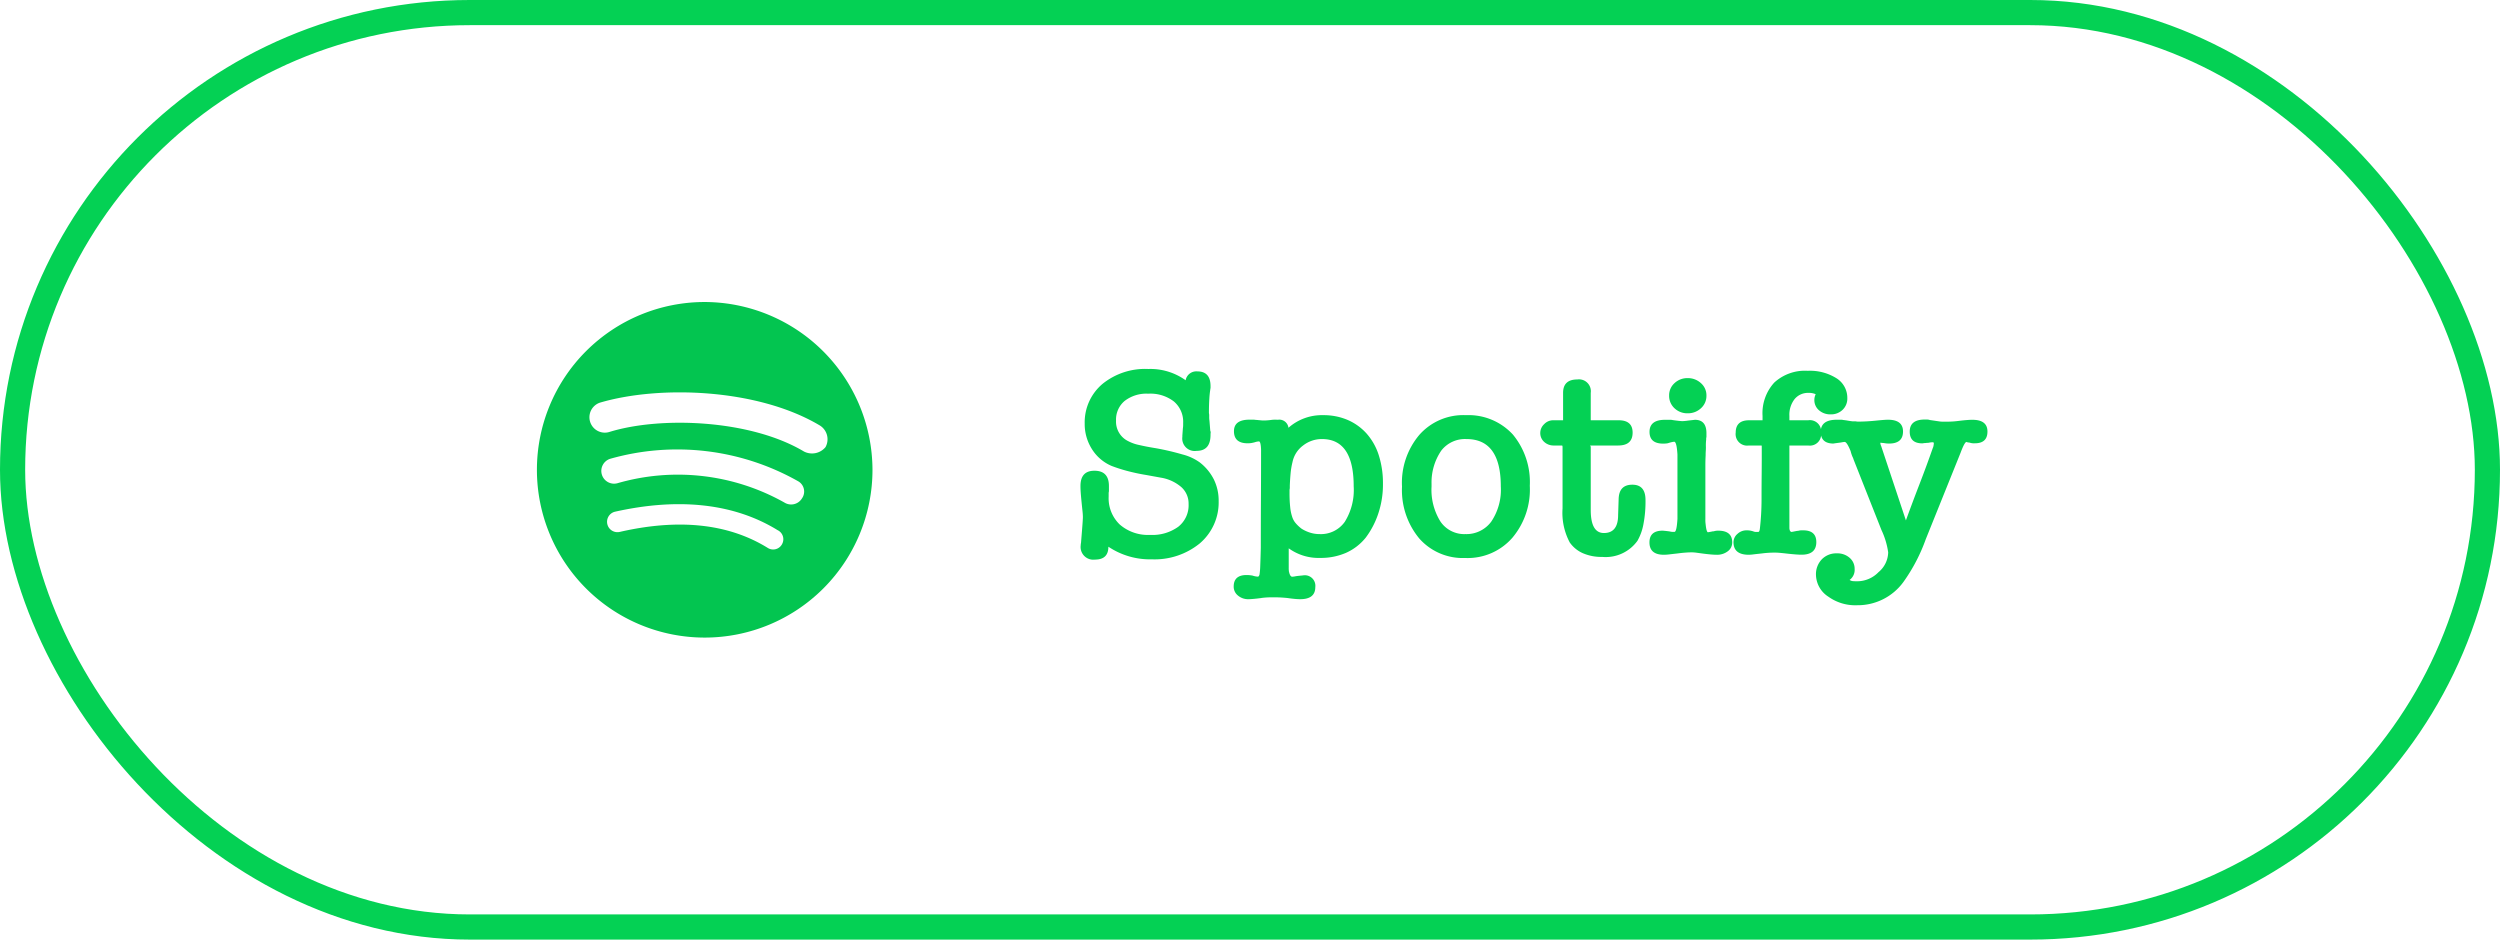 <svg xmlns="http://www.w3.org/2000/svg" width="149" height="56" viewBox="0 0 149 56">
  <g id="Groupe_175" data-name="Groupe 175" transform="translate(-906 -1527)">
    <g id="Rectangle_111" data-name="Rectangle 111" transform="translate(906 1527)" fill="none" stroke="#04d154" stroke-width="1.5">
      <rect width="149" height="56" rx="28" stroke="none"/>
      <rect x="0.75" y="0.75" width="147.5" height="54.5" rx="27.25" fill="none"/>
    </g>
    <path id="Tracé_3627" data-name="Tracé 3627" d="M-22.56-11.008a3.6,3.6,0,0,1,2.224.672.646.646,0,0,1,.7-.528q.784,0,.784.88v.1a.219.219,0,0,1-.008.048.263.263,0,0,0-.008.064,5.254,5.254,0,0,0-.056.544q-.024.368-.024.832a.337.337,0,0,0,.008.056.549.549,0,0,1,.008.1v.128a1.388,1.388,0,0,0,.016.192l.048.592a.234.234,0,0,1,.024.12.663.663,0,0,0-.008.12q0,.96-.832.96a.743.743,0,0,1-.848-.832v-.08l.032-.432a1.388,1.388,0,0,0,.016-.192v-.128a1.582,1.582,0,0,0-.552-1.28,2.3,2.3,0,0,0-1.528-.464,2.116,2.116,0,0,0-1.408.432,1.449,1.449,0,0,0-.512,1.168A1.293,1.293,0,0,0-23.744-6.7a2.43,2.43,0,0,0,.648.224q.424.1,1,.192a15.552,15.552,0,0,1,1.568.368,3.062,3.062,0,0,1,1.04.48,2.989,2.989,0,0,1,.832,1.008,2.858,2.858,0,0,1,.288,1.3A3.207,3.207,0,0,1-19.5-.608a4.267,4.267,0,0,1-2.848.944,4.445,4.445,0,0,1-2.592-.752q0,.768-.8.768a.757.757,0,0,1-.848-.864.526.526,0,0,1,.016-.128l.064-.8q.048-.592.048-.752a3.508,3.508,0,0,0-.024-.352q-.024-.224-.056-.544t-.048-.544q-.016-.224-.016-.4,0-.912.832-.912.864,0,.864.912v.32a.416.416,0,0,0-.016.128v.176a2.169,2.169,0,0,0,.664,1.672,2.566,2.566,0,0,0,1.816.616,2.621,2.621,0,0,0,1.672-.488A1.629,1.629,0,0,0-20.16-2.96a1.315,1.315,0,0,0-.432-1.008,2.47,2.47,0,0,0-1.2-.56l-.88-.16a11.727,11.727,0,0,1-1.192-.256,9.242,9.242,0,0,1-.888-.288,2.568,2.568,0,0,1-1.168-1,2.789,2.789,0,0,1-.432-1.528,2.993,2.993,0,0,1,1.072-2.368A4.029,4.029,0,0,1-22.56-11.008Zm7.728,3.024a.549.549,0,0,1,.624.48,3,3,0,0,1,2.064-.752,3.625,3.625,0,0,1,1.472.288,3.244,3.244,0,0,1,1.128.816,3.561,3.561,0,0,1,.72,1.288,5.477,5.477,0,0,1,.248,1.7,5.439,5.439,0,0,1-.28,1.776A5,5,0,0,1-9.6-.96a3.164,3.164,0,0,1-1.184.912,3.76,3.76,0,0,1-1.536.3A3.031,3.031,0,0,1-14.192-.32V.832a1.45,1.45,0,0,0,.016.256V1.072q.064.3.192.3a1.348,1.348,0,0,0,.224-.032q.112-.016.28-.032t.152-.016a.629.629,0,0,1,.72.7q0,.72-.9.72-.128,0-.312-.016t-.408-.048h.016a7.883,7.883,0,0,0-.976-.048q-.16,0-.3.008t-.272.024a.177.177,0,0,0-.056.008.177.177,0,0,1-.056.008q-.24.032-.432.048t-.288.016a.935.935,0,0,1-.624-.216.674.674,0,0,1-.256-.536q0-.688.768-.688.08,0,.168.008t.184.024a1.186,1.186,0,0,0,.32.064q.064,0,.1-.128A4.6,4.6,0,0,0-15.888.68q.016-.392.032-1.032,0-1.456.008-2.92t.008-2.92q-.016-.5-.128-.5a.928.928,0,0,0-.24.048,1.9,1.9,0,0,1-.208.048,1.378,1.378,0,0,1-.224.016q-.816,0-.816-.72,0-.688.928-.688h.192a.994.994,0,0,1,.192.016.85.85,0,0,1,.12.008.738.738,0,0,0,.1.008,1.352,1.352,0,0,0,.184.016h.12q.048,0,.16-.008t.224-.024a1.835,1.835,0,0,1,.224-.016Zm.864,2.528a4.423,4.423,0,0,0-.112.664q-.032.344-.048.728v.12a.559.559,0,0,1-.016.136v.192a7.662,7.662,0,0,0,.04.848,2.634,2.634,0,0,0,.12.576,1.062,1.062,0,0,0,.216.384,2.184,2.184,0,0,0,.344.32,2.118,2.118,0,0,0,.5.232,1.86,1.86,0,0,0,.576.088,1.74,1.74,0,0,0,1.5-.736,3.59,3.59,0,0,0,.528-2.112q0-2.816-1.888-2.816a1.815,1.815,0,0,0-1.128.384A1.636,1.636,0,0,0-13.968-5.456ZM-3.68.256A3.457,3.457,0,0,1-6.416-.912,4.515,4.515,0,0,1-7.44-4,4.417,4.417,0,0,1-6.416-7.072,3.49,3.49,0,0,1-3.632-8.256,3.585,3.585,0,0,1-.832-7.1,4.437,4.437,0,0,1,.176-4.048a4.458,4.458,0,0,1-1.04,3.1A3.535,3.535,0,0,1-3.68.256Zm.08-7.088a1.789,1.789,0,0,0-1.5.688A3.357,3.357,0,0,0-5.68-4.176V-4a3.572,3.572,0,0,0,.528,2.08,1.713,1.713,0,0,0,1.488.752A1.839,1.839,0,0,0-2.12-1.912a3.405,3.405,0,0,0,.568-2.1Q-1.552-6.832-3.6-6.832ZM5.472-3.28q.032-.832.816-.832t.784.912a7.141,7.141,0,0,1-.128,1.464,3.126,3.126,0,0,1-.352.968,2.333,2.333,0,0,1-2.1.96,2.761,2.761,0,0,1-1.16-.224,1.871,1.871,0,0,1-.776-.64A3.763,3.763,0,0,1,2.128-2.7V-6.336q0-.112-.032-.112h-.48a.824.824,0,0,1-.584-.216A.7.7,0,0,1,.8-7.2a.719.719,0,0,1,.232-.52.736.736,0,0,1,.536-.232H2.16V-9.584q0-.8.848-.8a.707.707,0,0,1,.8.8v1.616a.014.014,0,0,0,.016.016H5.472q.832,0,.832.736,0,.768-.864.768H3.76a.125.125,0,0,1,.048.112v3.728q0,1.376.784,1.376.848,0,.848-1.072Zm5.168.64v.584a1.79,1.79,0,0,0,.016.3q.048.48.144.48-.016,0,.08-.016t.24-.048l-.016.016a1.237,1.237,0,0,1,.12-.032.872.872,0,0,1,.184-.016q.832,0,.832.7a.644.644,0,0,1-.264.528,1.04,1.04,0,0,1-.664.208q-.128,0-.32-.016T10.544,0l-.416-.056A2.218,2.218,0,0,0,9.84-.08q-.176,0-.392.016t-.456.048L8.5.04a2.861,2.861,0,0,1-.328.024q-.864,0-.864-.736,0-.7.784-.7.032,0,.184.016t.248.032A.686.686,0,0,0,8.7-1.3h.1q.128,0,.176-.768V-5.92q-.048-.752-.192-.752a.674.674,0,0,0-.112.016q-.08.016-.192.048a.623.623,0,0,1-.184.04q-.1.008-.168.008-.816,0-.816-.7,0-.72.928-.72h.288a.561.561,0,0,1,.16.016q.224.032.376.048t.2.016q.032,0,.136-.008t.2-.024l.416-.048q.688,0,.688.8v.224a.45.45,0,0,0-.016.1V-6.8a2.984,2.984,0,0,0-.016.448q0,.112-.008.232t-.008.248q-.016.32-.016.632v2.6ZM9.584-8.368a1.1,1.1,0,0,1-.784-.3,1,1,0,0,1-.32-.752.971.971,0,0,1,.32-.744,1.112,1.112,0,0,1,.784-.3,1.141,1.141,0,0,1,.792.3.96.96,0,0,1,.328.744.984.984,0,0,1-.328.752A1.124,1.124,0,0,1,9.584-8.368Zm7.552-.8a.742.742,0,0,1,.08-.336.975.975,0,0,0-.432-.08,1.027,1.027,0,0,0-.824.368,1.51,1.51,0,0,0-.312,1.008v.256h1.12a.672.672,0,0,1,.768.752.672.672,0,0,1-.768.752h-1.12V-1.52q.016.224.144.224-.016,0,.072-.016l.248-.048a.355.355,0,0,0,.112-.016.742.742,0,0,1,.144-.016h.1q.784,0,.784.7,0,.752-.88.752-.144,0-.352-.016T15.552,0Q15.28-.032,15.1-.048t-.3-.016a5.835,5.835,0,0,0-.784.048q-.3.032-.5.056a2.546,2.546,0,0,1-.288.024q-.912,0-.912-.752a.653.653,0,0,1,.232-.488.782.782,0,0,1,.552-.216,1.233,1.233,0,0,1,.216.016,1.343,1.343,0,0,1,.184.048.428.428,0,0,0,.16.032h.128q.08,0,.1-.192a15.219,15.219,0,0,0,.1-1.712q0-.8.008-1.584T14-6.384q0-.064-.016-.064h-.752a.686.686,0,0,1-.784-.768q0-.736.8-.736h.8v-.256a2.7,2.7,0,0,1,.7-1.992,2.7,2.7,0,0,1,1.992-.7,2.971,2.971,0,0,1,1.72.448A1.377,1.377,0,0,1,19.1-9.264a.919.919,0,0,1-.28.688.98.98,0,0,1-.712.272,1.012,1.012,0,0,1-.7-.248A.79.79,0,0,1,17.136-9.168Zm5.456,7.184q.4-1.1.816-2.176t.8-2.176v.016a.975.975,0,0,0,.048-.272q0-.048-.08-.048a.992.992,0,0,0-.24.032A1.234,1.234,0,0,0,23.8-6.6q-.072.008-.1.008a.263.263,0,0,0-.064.008.263.263,0,0,1-.064.008q-.752,0-.752-.7,0-.72.9-.72h.112a.6.6,0,0,1,.144.016.033.033,0,0,1,.024.008.063.063,0,0,0,.04.008l.544.08a1.528,1.528,0,0,0,.216.016h.232q.112,0,.288-.008t.432-.04q.256-.032.456-.048t.344-.016q.9,0,.9.7t-.752.7a.8.8,0,0,1-.288-.032.28.28,0,0,0-.088-.016.159.159,0,0,1-.072-.016.065.065,0,0,1-.048-.016q-.112,0-.352.64L23.776-.864A10.4,10.4,0,0,1,22.448,1.68,3.368,3.368,0,0,1,19.68,3.072a2.745,2.745,0,0,1-1.712-.512,1.583,1.583,0,0,1-.736-1.3,1.277,1.277,0,0,1,.344-.92,1.193,1.193,0,0,1,.9-.36,1.1,1.1,0,0,1,.76.264.852.852,0,0,1,.3.664.739.739,0,0,1-.3.656.414.414,0,0,0,.2.072q.1.008.264.008A1.769,1.769,0,0,0,20.96,1.1,1.578,1.578,0,0,0,21.536-.08a4.634,4.634,0,0,0-.4-1.328L19.472-5.616a.625.625,0,0,0-.048-.128A1.455,1.455,0,0,1,19.36-5.9a2.218,2.218,0,0,1-.064-.216q-.224-.544-.352-.544a.661.661,0,0,0-.088.008q-.056.008-.136.024l-.3.04q-.168.024-.136.024-.768,0-.768-.7,0-.72.96-.72H18.7a.561.561,0,0,1,.16.016q.144.016.28.04t.28.04H19.6a.688.688,0,0,0,.128.016q.272,0,.552-.016t.584-.048q.48-.048.656-.048.9,0,.9.7,0,.72-.832.72-.064,0-.152-.008a1.592,1.592,0,0,1-.168-.024.738.738,0,0,1-.1-.008.738.738,0,0,0-.1-.008.426.426,0,0,0,.048.192Z" transform="translate(997 1560)" fill="#04d154"/>
    <path id="Icon_simple-spotify" data-name="Icon simple-spotify" d="M10,0A10,10,0,1,0,20,10,10.029,10.029,0,0,0,10,0Zm4.6,14.45a.6.6,0,0,1-.851.2c-2.35-1.45-5.3-1.751-8.8-.951a.618.618,0,1,1-.3-1.2c3.8-.851,7.1-.5,9.7,1.1a.6.6,0,0,1,.251.85Zm1.2-2.75a.755.755,0,0,1-1.052.25A12.958,12.958,0,0,0,4.8,10.8a.76.76,0,0,1-.45-1.451A14.634,14.634,0,0,1,15.6,10.7a.706.706,0,0,1,.2,1Zm.1-2.8C12.7,7,7.35,6.8,4.3,7.751A.918.918,0,0,1,3.75,6c3.55-1.05,9.4-.85,13.1,1.351a.967.967,0,0,1,.349,1.3,1.047,1.047,0,0,1-1.3.25Z" transform="translate(938 1545)" fill="#03c550"/>
  </g>
</svg>
